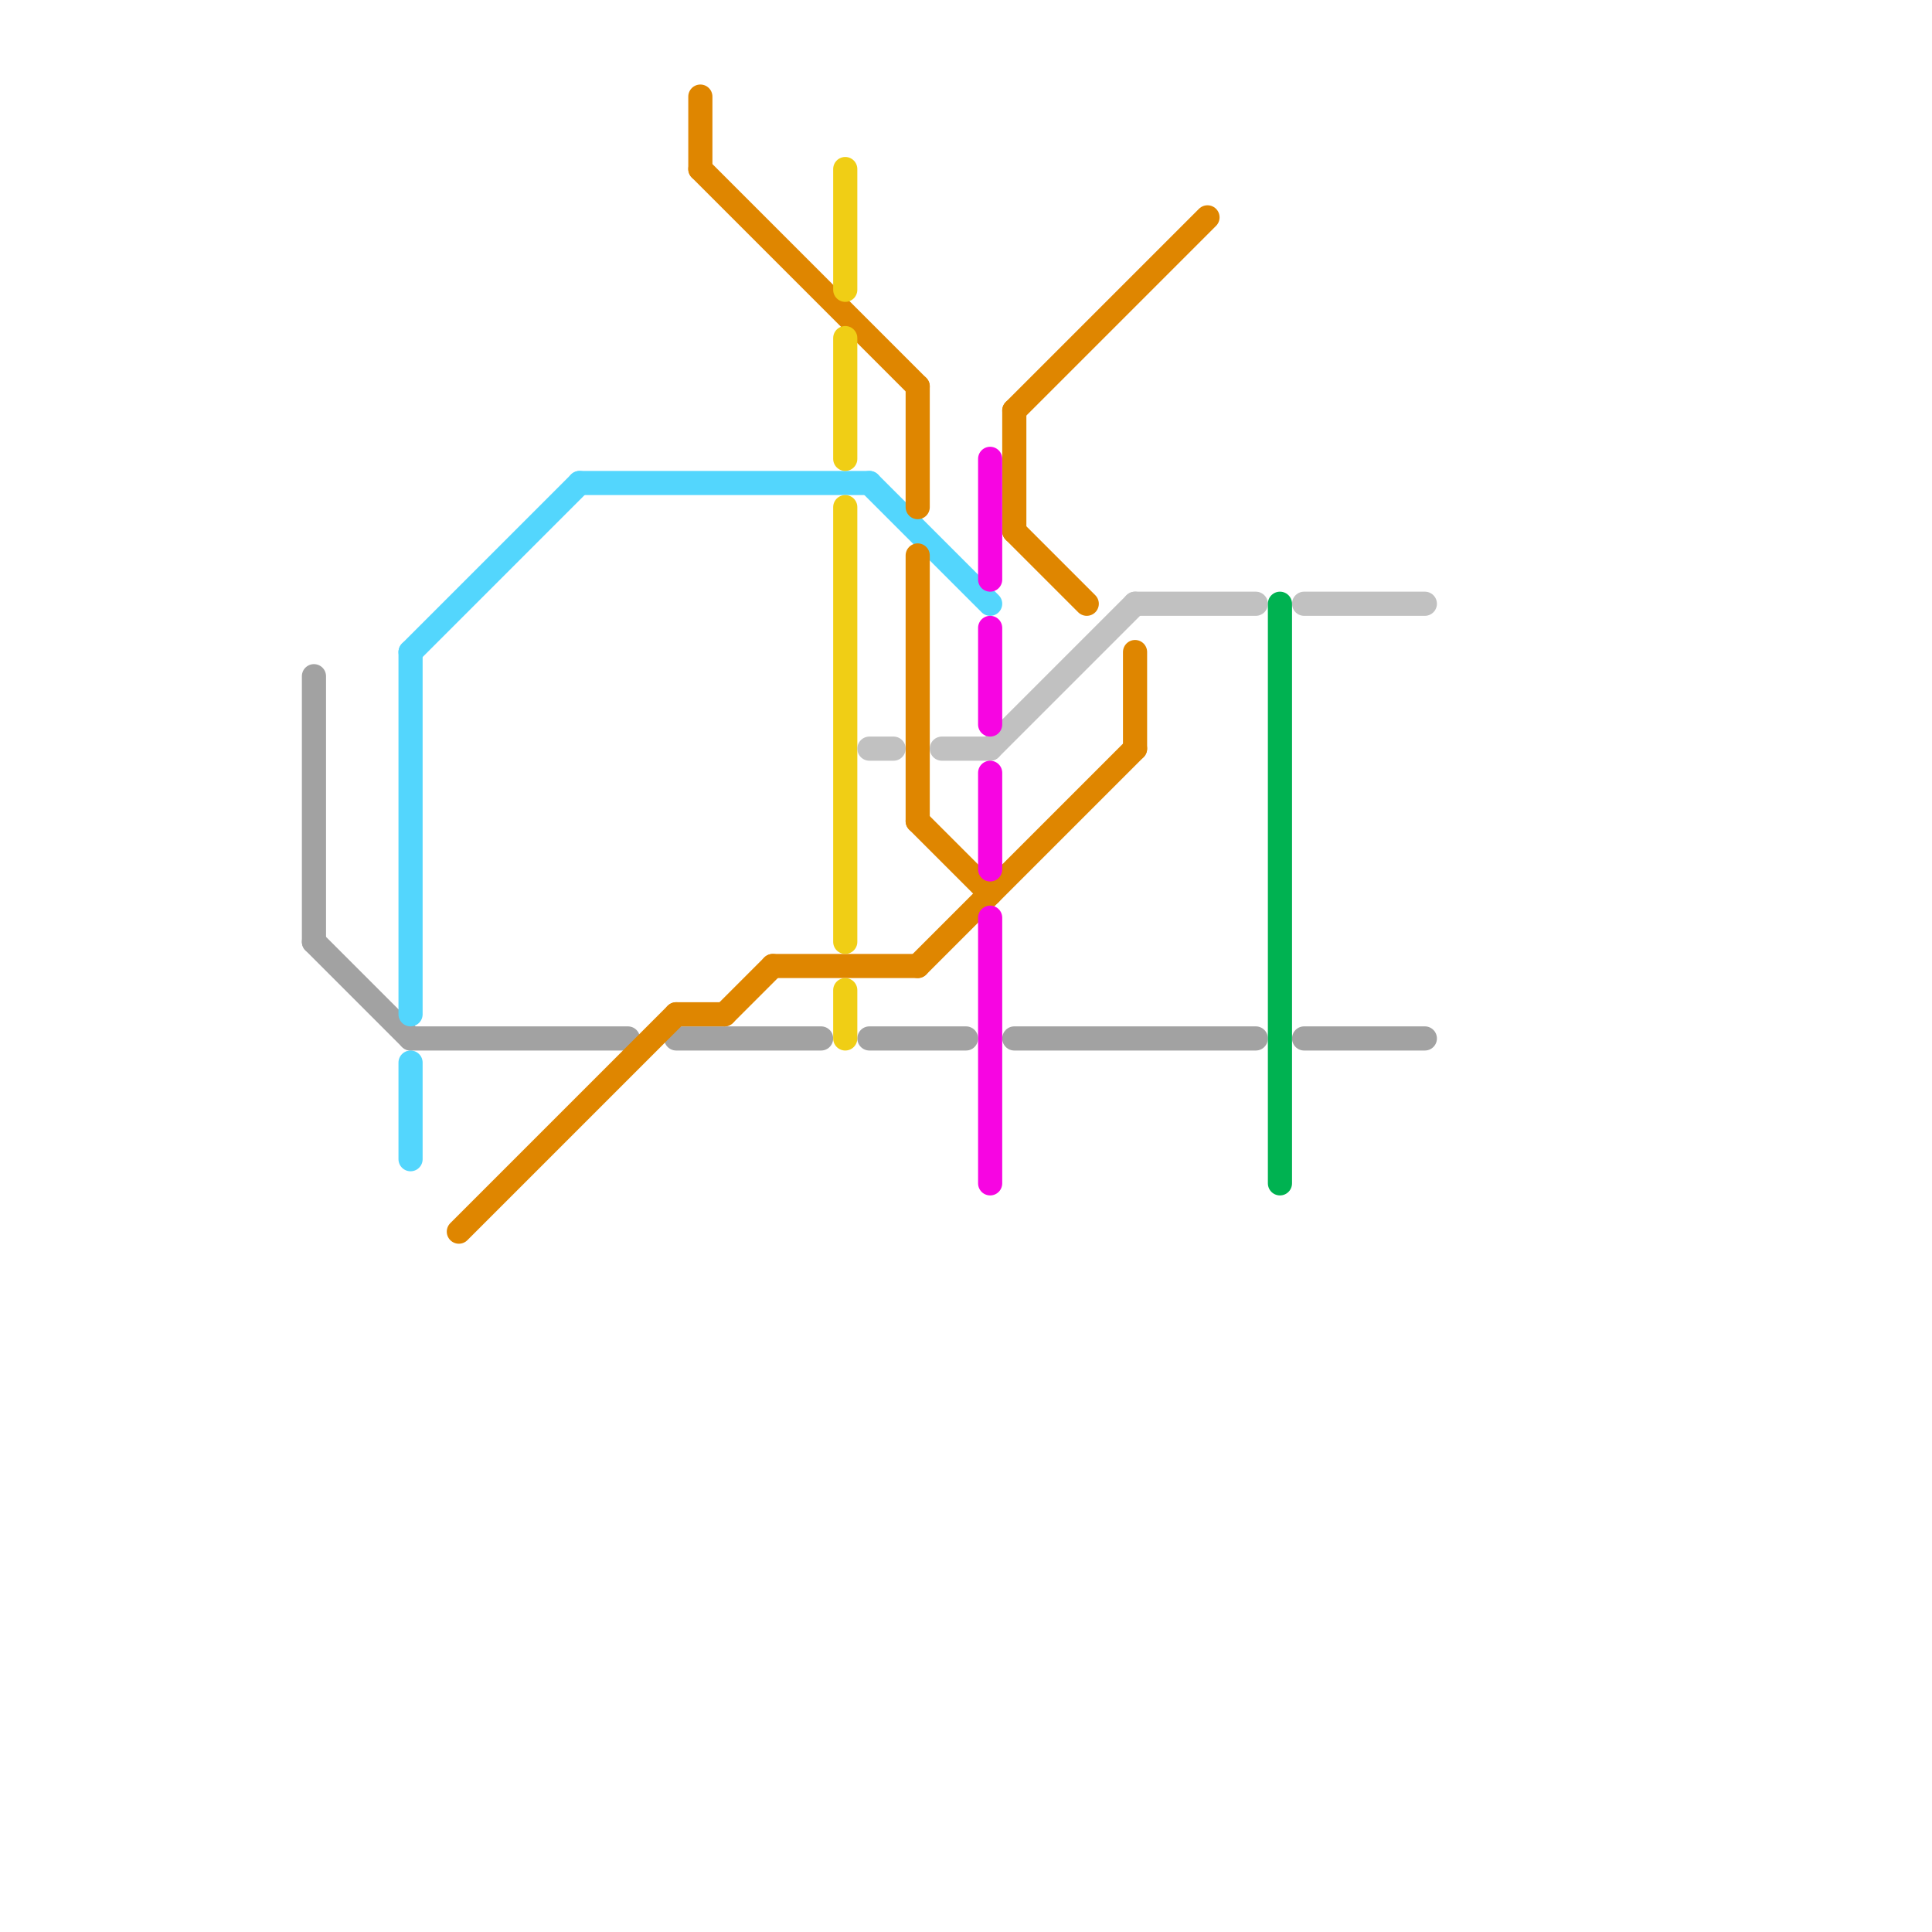 
<svg version="1.1" xmlns="http://www.w3.org/2000/svg" viewBox="0 0 80 80">
<style>text { font: 1px Helvetica; font-weight: 600; white-space: pre; dominant-baseline: central; } line { stroke-width: 1; fill: none; stroke-linecap: round; stroke-linejoin: round; } .c0 { stroke: #a2a2a2 } .c1 { stroke: #53d6fd } .c2 { stroke: #df8600 } .c3 { stroke: #f0ce15 } .c4 { stroke: #c1c1c1 } .c5 { stroke: #f705e2 } .c6 { stroke: #00b251 }</style><defs><g id="wm-xf"><circle r="1.2" fill="#000"/><circle r="0.9" fill="#fff"/><circle r="0.6" fill="#000"/><circle r="0.3" fill="#fff"/></g><g id="wm"><circle r="0.6" fill="#000"/><circle r="0.3" fill="#fff"/></g></defs><line class="c0" x1="13" y1="39" x2="17" y2="43"/><line class="c0" x1="36" y1="43" x2="40" y2="43"/><line class="c0" x1="17" y1="43" x2="26" y2="43"/><line class="c0" x1="42" y1="43" x2="52" y2="43"/><line class="c0" x1="28" y1="43" x2="34" y2="43"/><line class="c0" x1="54" y1="43" x2="59" y2="43"/><line class="c0" x1="13" y1="28" x2="13" y2="39"/><line class="c1" x1="17" y1="44" x2="17" y2="48"/><line class="c1" x1="17" y1="27" x2="24" y2="20"/><line class="c1" x1="36" y1="20" x2="41" y2="25"/><line class="c1" x1="17" y1="27" x2="17" y2="42"/><line class="c1" x1="24" y1="20" x2="36" y2="20"/><line class="c2" x1="28" y1="42" x2="30" y2="42"/><line class="c2" x1="38" y1="16" x2="38" y2="21"/><line class="c2" x1="30" y1="42" x2="32" y2="40"/><line class="c2" x1="42" y1="17" x2="50" y2="9"/><line class="c2" x1="38" y1="23" x2="38" y2="34"/><line class="c2" x1="19" y1="51" x2="28" y2="42"/><line class="c2" x1="42" y1="17" x2="42" y2="22"/><line class="c2" x1="38" y1="40" x2="47" y2="31"/><line class="c2" x1="47" y1="27" x2="47" y2="31"/><line class="c2" x1="38" y1="34" x2="41" y2="37"/><line class="c2" x1="42" y1="22" x2="45" y2="25"/><line class="c2" x1="29" y1="4" x2="29" y2="7"/><line class="c2" x1="29" y1="7" x2="38" y2="16"/><line class="c2" x1="32" y1="40" x2="38" y2="40"/><line class="c3" x1="35" y1="41" x2="35" y2="43"/><line class="c3" x1="35" y1="14" x2="35" y2="19"/><line class="c3" x1="35" y1="21" x2="35" y2="39"/><line class="c3" x1="35" y1="7" x2="35" y2="12"/><line class="c4" x1="47" y1="25" x2="52" y2="25"/><line class="c4" x1="39" y1="31" x2="41" y2="31"/><line class="c4" x1="41" y1="31" x2="47" y2="25"/><line class="c4" x1="36" y1="31" x2="37" y2="31"/><line class="c4" x1="54" y1="25" x2="59" y2="25"/><line class="c5" x1="41" y1="26" x2="41" y2="30"/><line class="c5" x1="41" y1="38" x2="41" y2="49"/><line class="c5" x1="41" y1="32" x2="41" y2="36"/><line class="c5" x1="41" y1="19" x2="41" y2="24"/><line class="c6" x1="53" y1="25" x2="53" y2="49"/>
</svg>
